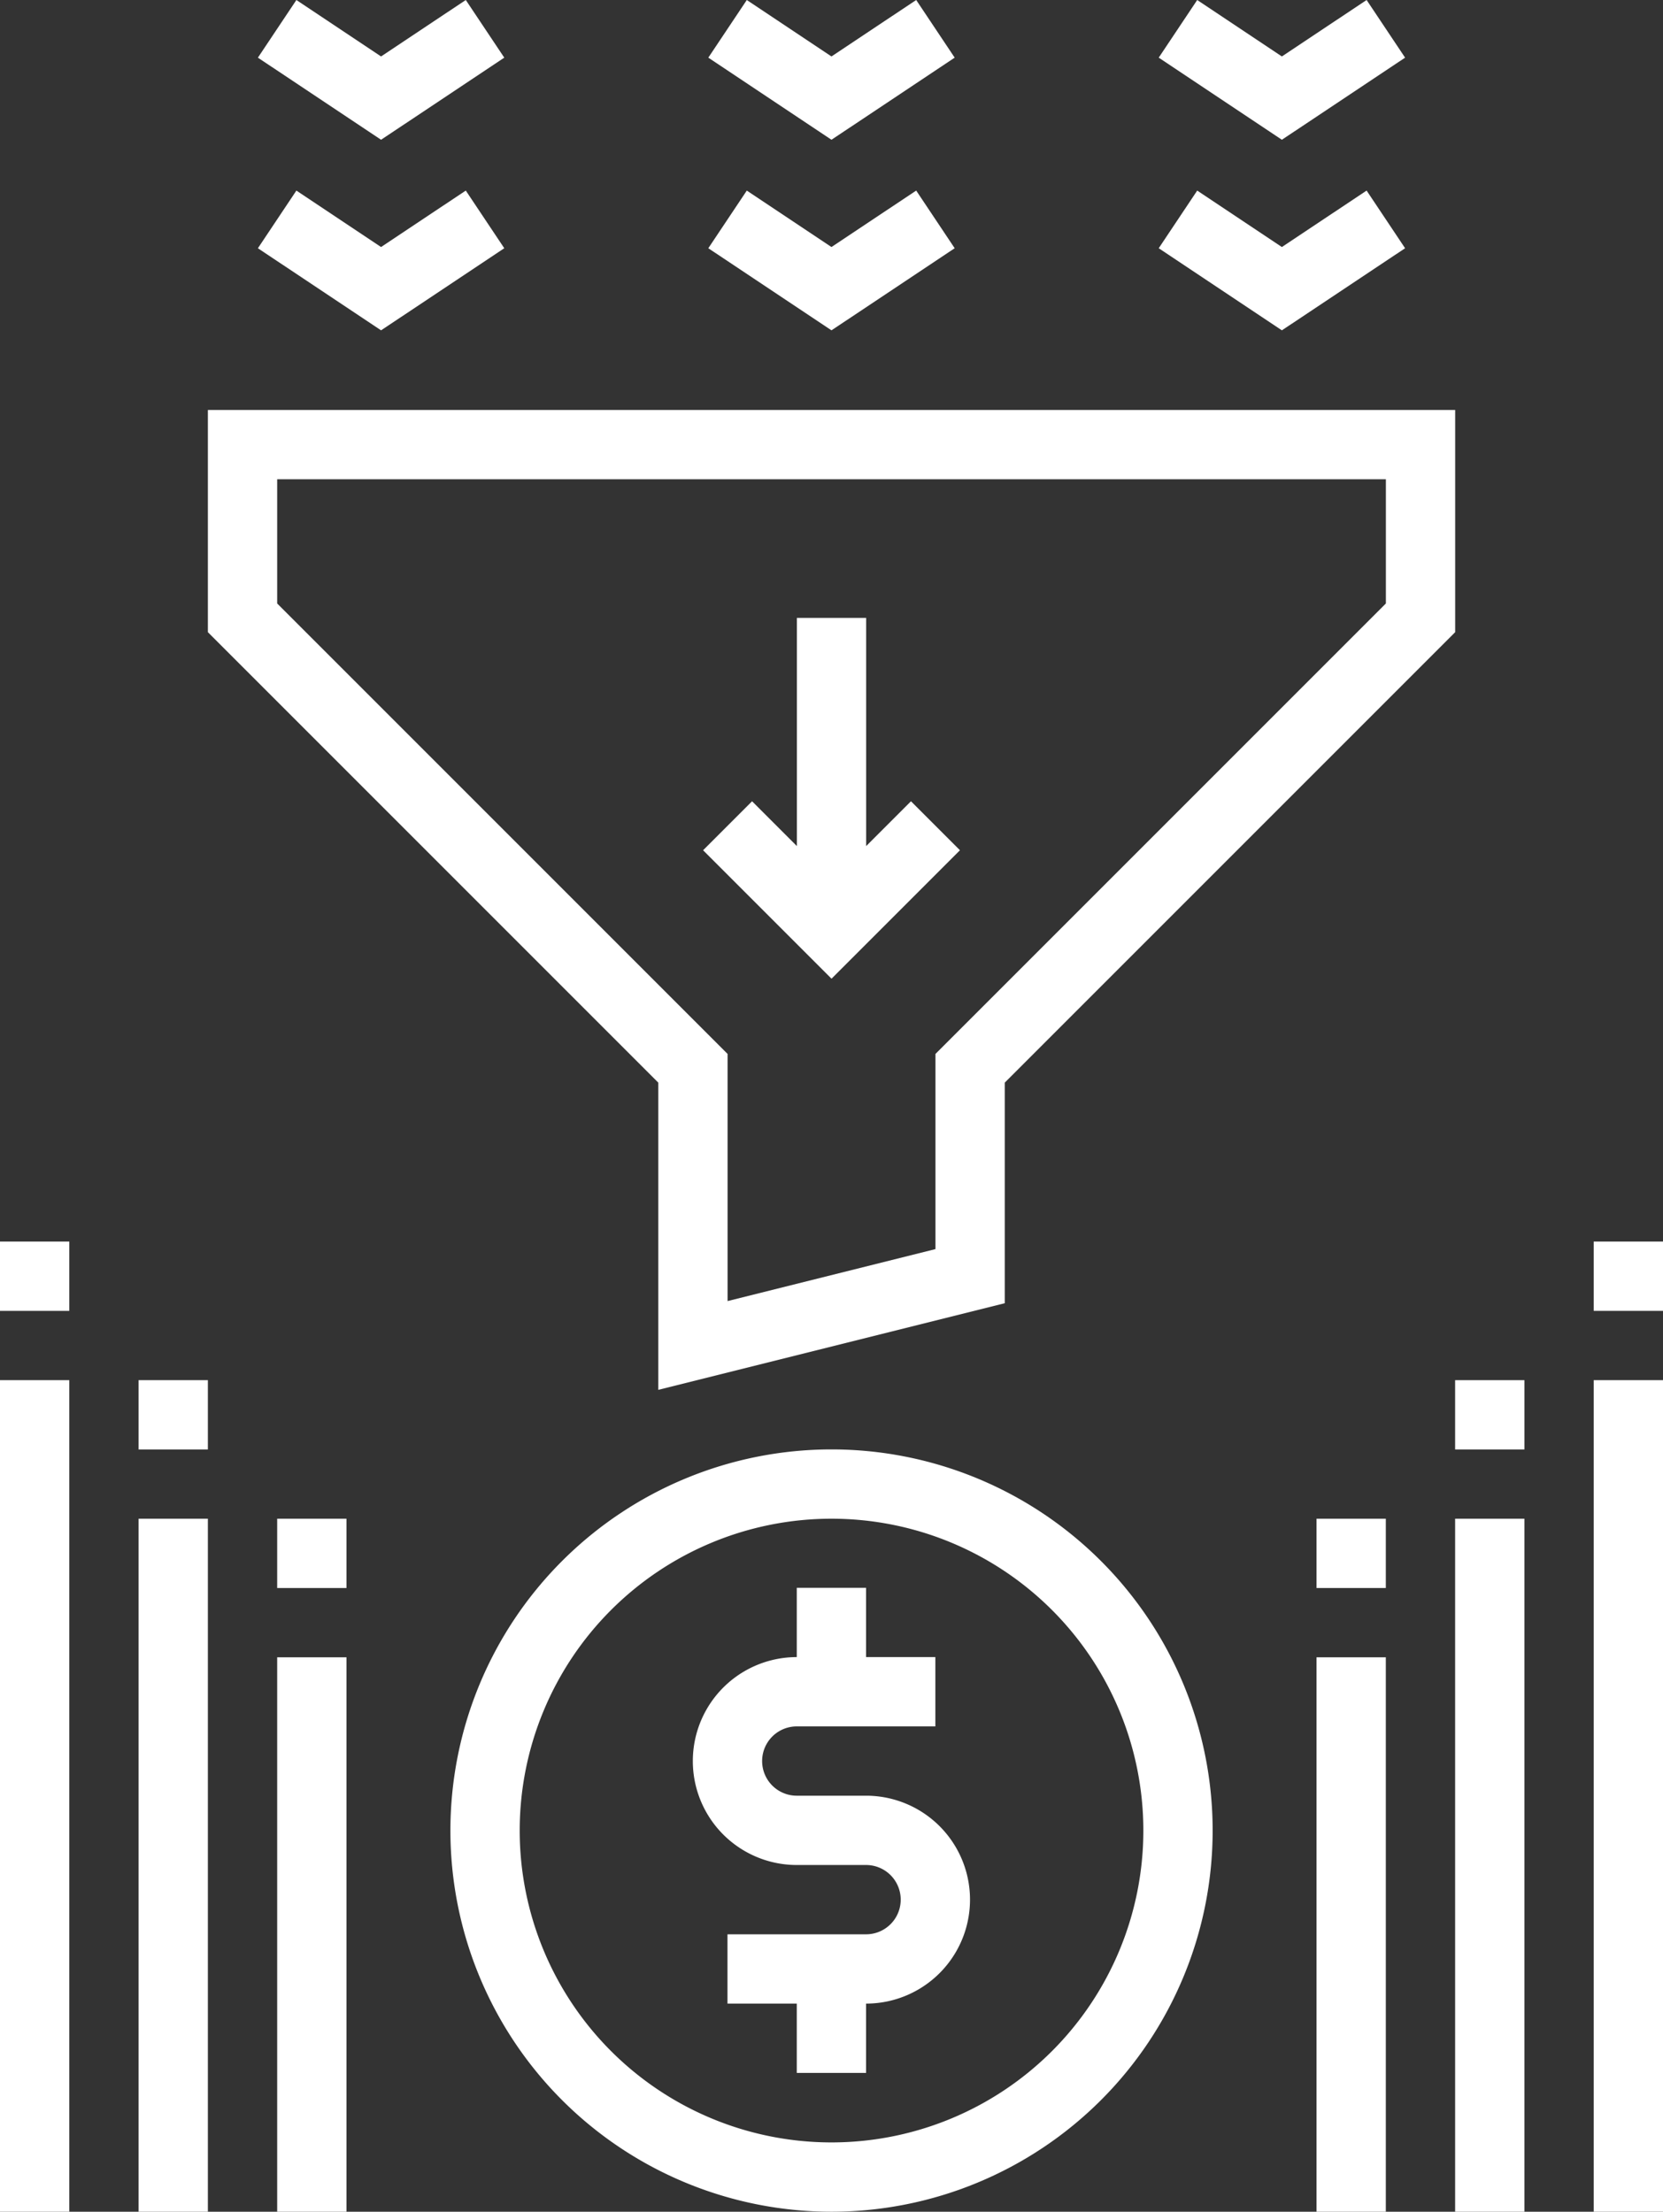 <svg id="Accurate_measure_of_campaign_ROI_" data-name="Accurate measure of campaign ROI " xmlns="http://www.w3.org/2000/svg" width="31.583" height="42" viewBox="0 0 31.583 42">
  <rect x="0" y="0" width="31.583" height="42" fill="#333333" stroke="none"/>
  <path id="Path_9174" data-name="Path 9174" d="M163.618,370.6H162.3a.658.658,0,1,1,0-1.316h2.632v-1.316h-1.316v-1.316H162.3v1.316a1.974,1.974,0,1,0,0,3.948h1.316a.658.658,0,1,1,0,1.316h-2.632v1.316H162.3v1.316h1.316v-1.316a1.974,1.974,0,1,0,0-3.948Zm0,0" transform="translate(-147.168 -336.5)" fill="#fff"/>
  <path id="Path_9175" data-name="Path 9175" d="M167.55,147.07l-.93-.93-.851.851v-4.333h-1.316v4.333l-.851-.851-.93.93,2.439,2.439Zm0,0" transform="translate(-149.319 -130.924)" fill="#fff"/>
  <path id="Path_9176" data-name="Path 9176" d="M111.566,334.656a7.238,7.238,0,1,0,7.238,7.238A7.238,7.238,0,0,0,111.566,334.656Zm0,13.16a5.922,5.922,0,1,1,5.922-5.922A5.922,5.922,0,0,1,111.566,347.816Zm0,0" transform="translate(-95.774 -307.132)" fill="#fff"/>
  <path id="Path_9177" data-name="Path 9177" d="M168.566,1.095,167.835,0l-1.609,1.072L164.618,0l-.731,1.095,2.339,1.559Zm0,0" transform="translate(-150.435)" fill="#fff"/>
  <path id="Path_9178" data-name="Path 9178" d="M168.566,45.095,167.835,44l-1.609,1.072L164.618,44l-.731,1.095,2.339,1.559Zm0,0" transform="translate(-150.435 -40.381)" fill="#fff"/>
  <path id="Path_9179" data-name="Path 9179" d="M272.566,1.095,271.835,0l-1.609,1.072L268.618,0l-.731,1.095,2.339,1.559Zm0,0" transform="translate(-245.881)" fill="#fff"/>
  <path id="Path_9180" data-name="Path 9180" d="M272.566,45.095,271.835,44l-1.609,1.072L268.618,44l-.731,1.095,2.339,1.559Zm0,0" transform="translate(-245.881 -40.381)" fill="#fff"/>
  <path id="Path_9181" data-name="Path 9181" d="M64.566,1.095,63.835,0,62.226,1.072,60.618,0l-.731,1.095,2.339,1.559Zm0,0" transform="translate(-54.989)" fill="#fff"/>
  <path id="Path_9182" data-name="Path 9182" d="M64.566,45.095,63.835,44l-1.609,1.072L60.618,44l-.731,1.095,2.339,1.559Zm0,0" transform="translate(-54.989 -40.381)" fill="#fff"/>
  <path id="Path_9183" data-name="Path 9183" d="M56.882,113.264l6.58-1.645V107.43l8.554-8.554v-4.22H48.328v4.22l8.554,8.554ZM49.644,98.331V95.972H70.7v2.359l-8.554,8.554v3.706l-3.948.987v-4.693Zm0,0" transform="translate(-44.38 -86.871)" fill="#fff"/>
  <path id="Path_9184" data-name="Path 9184" d="M368.328,318.656h1.316v15.791h-1.316Zm0,0" transform="translate(-338.061 -292.447)" fill="#fff"/>
  <path id="Path_9185" data-name="Path 9185" d="M336.328,350.656h1.316v13.16h-1.316Zm0,0" transform="translate(-308.693 -321.816)" fill="#fff"/>
  <path id="Path_9186" data-name="Path 9186" d="M.328,318.656H1.644v15.791H.328Zm0,0" transform="translate(-0.328 -292.447)" fill="#fff"/>
  <path id="Path_9187" data-name="Path 9187" d="M32.328,350.656h1.316v13.16H32.328Zm0,0" transform="translate(-29.696 -321.816)" fill="#fff"/>
  <path id="Path_9188" data-name="Path 9188" d="M304.328,382.656h1.316v10.528h-1.316Zm0,0" transform="translate(-279.325 -351.184)" fill="#fff"/>
  <path id="Path_9189" data-name="Path 9189" d="M64.328,382.656h1.316v10.528H64.328Zm0,0" transform="translate(-59.064 -351.184)" fill="#fff"/>
  <path id="Path_9190" data-name="Path 9190" d="M64.328,350.656h1.316v1.316H64.328Zm0,0" transform="translate(-59.064 -321.816)" fill="#fff"/>
  <path id="Path_9191" data-name="Path 9191" d="M32.328,318.656h1.316v1.316H32.328Zm0,0" transform="translate(-29.696 -292.447)" fill="#fff"/>
  <path id="Path_9192" data-name="Path 9192" d="M.328,286.656H1.644v1.316H.328Zm0,0" transform="translate(-0.328 -263.079)" fill="#fff"/>
  <path id="Path_9193" data-name="Path 9193" d="M304.328,350.656h1.316v1.316h-1.316Zm0,0" transform="translate(-279.325 -321.816)" fill="#fff"/>
  <path id="Path_9194" data-name="Path 9194" d="M336.328,318.656h1.316v1.316h-1.316Zm0,0" transform="translate(-308.693 -292.447)" fill="#fff"/>
  <path id="Path_9195" data-name="Path 9195" d="M368.328,286.656h1.316v1.316h-1.316Zm0,0" transform="translate(-338.061 -263.079)" fill="#fff"/>
</svg>
